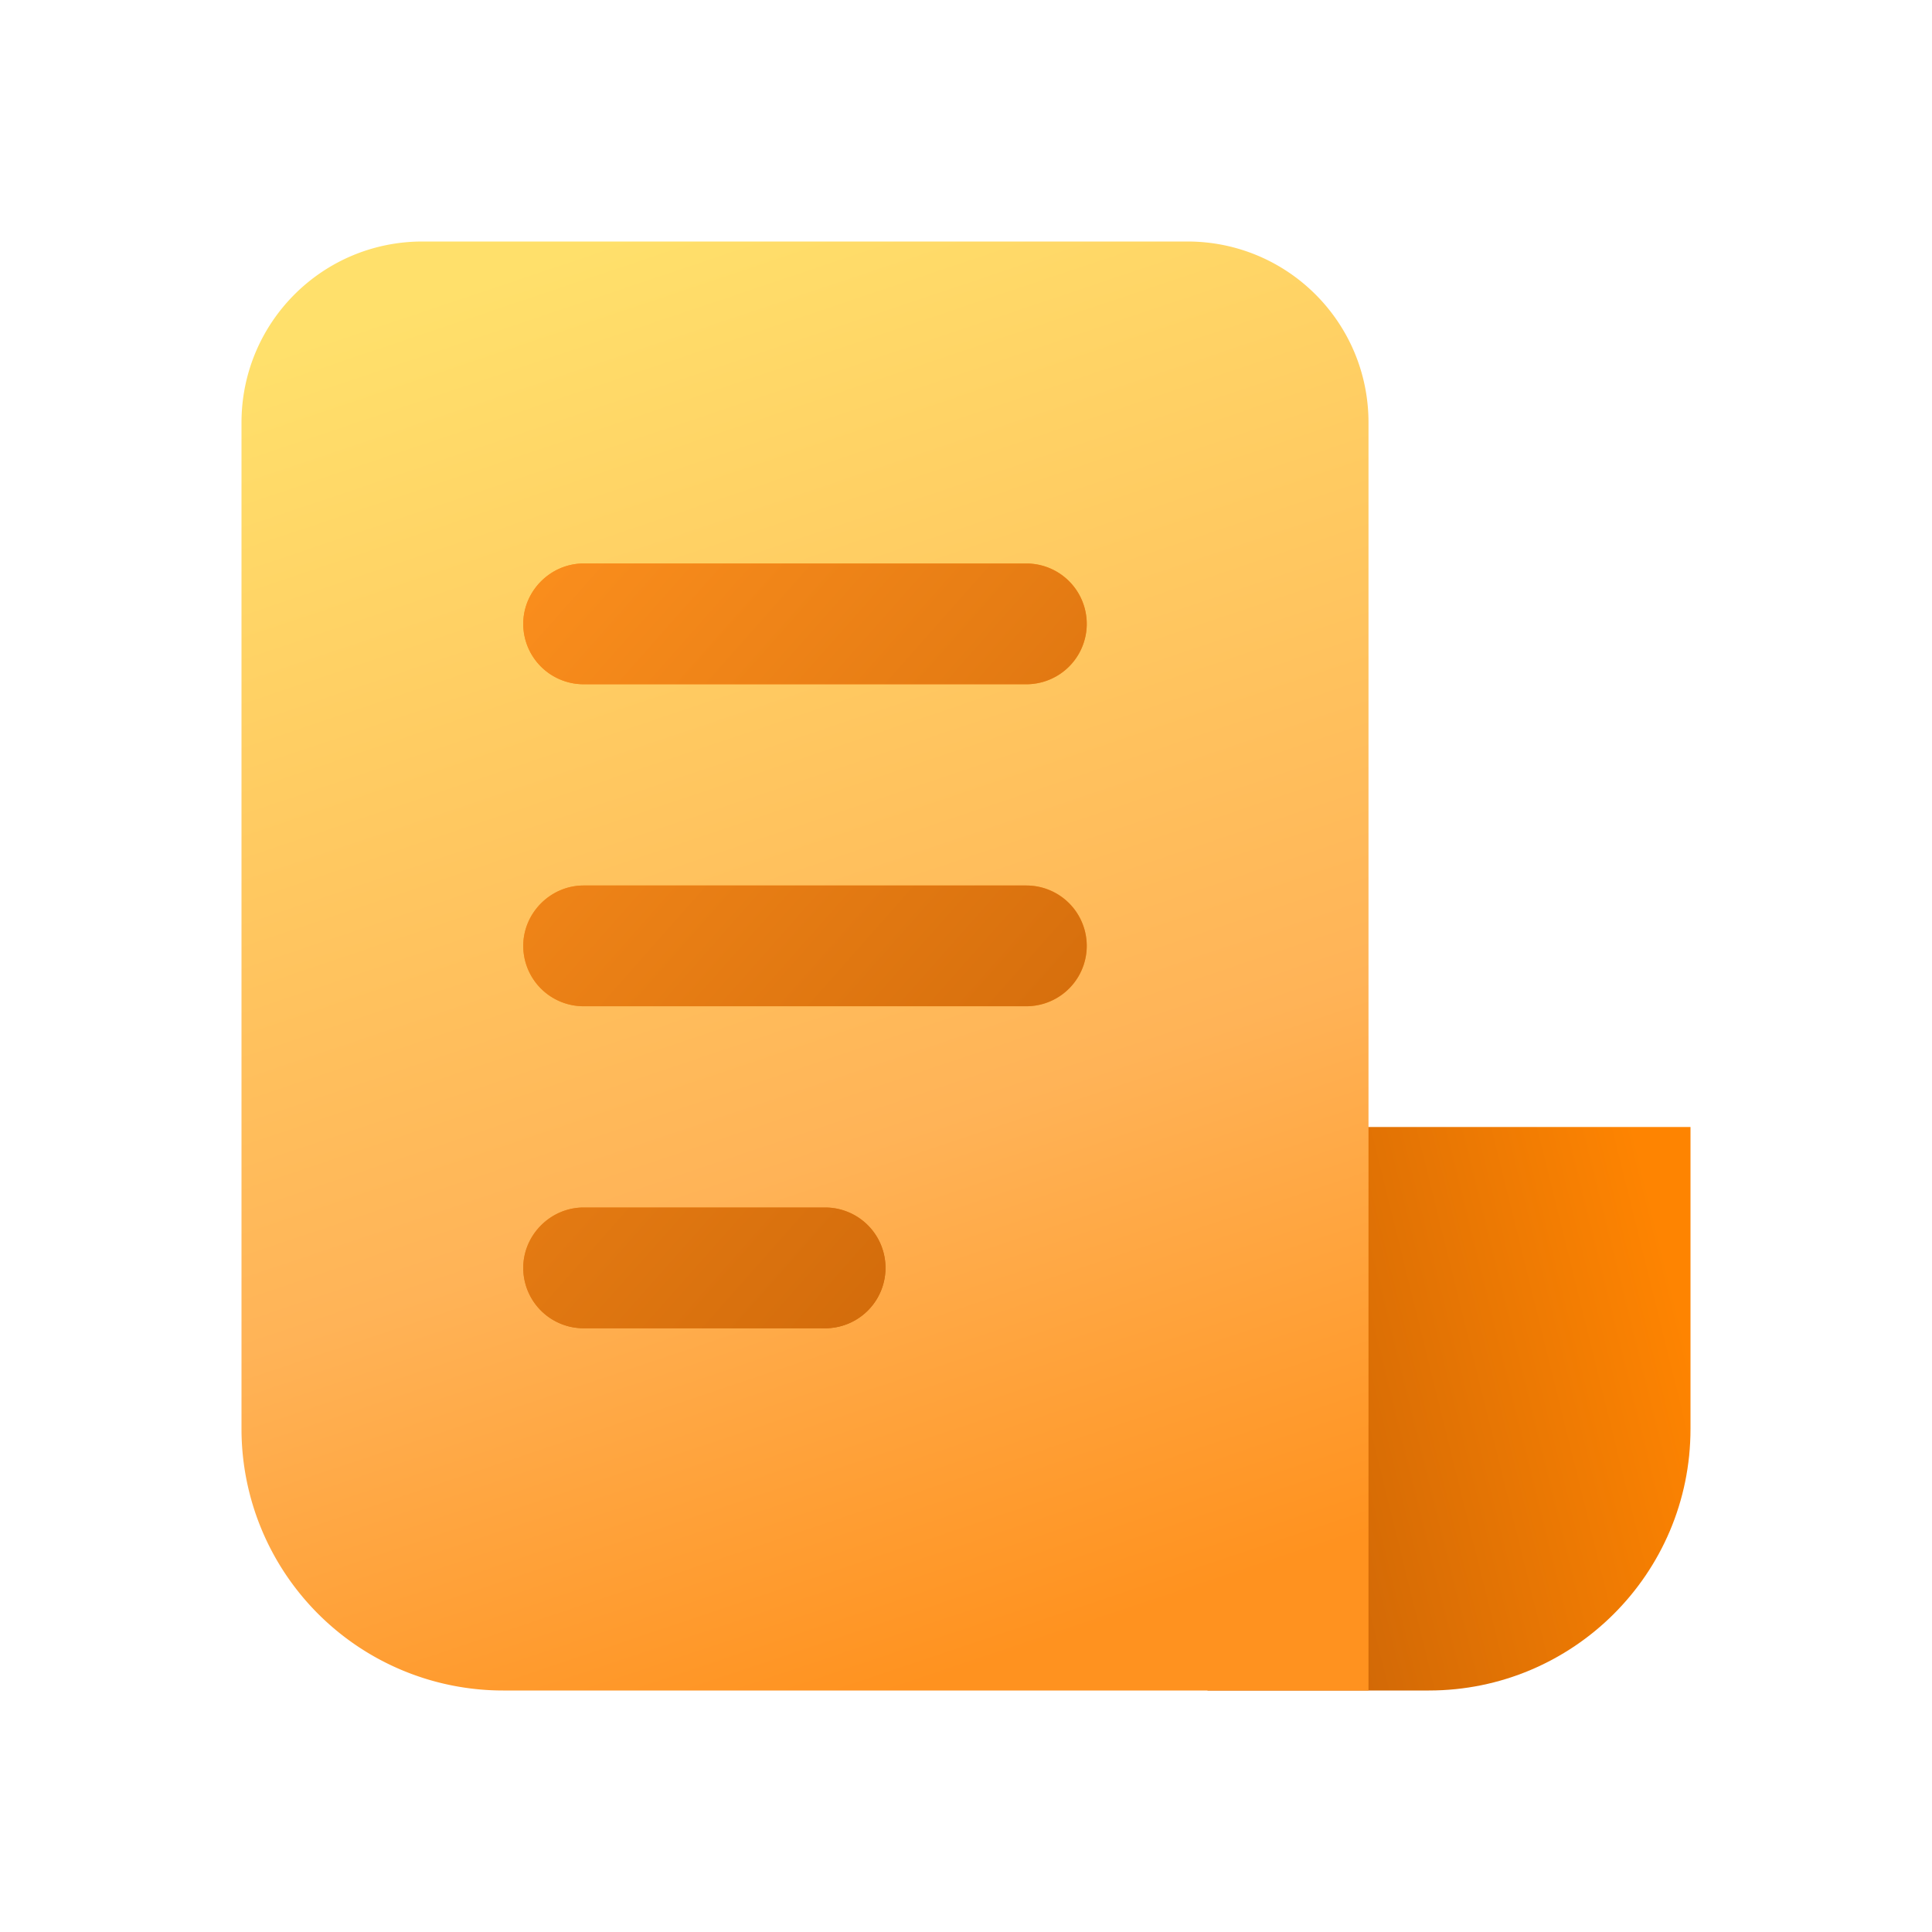 <svg width="24" height="24" viewBox="0 0 24 24" xmlns="http://www.w3.org/2000/svg"><path d="M15 14h6v3.75c0 1.8-1.46 3.25-3.25 3.25H15v-7Z" fill="url(#paint0_linear_378174_9466)"/><path d="M3 5.25C3 4.01 4 3 5.25 3h9.5C15.99 3 17 4 17 5.25V21H6.25A3.25 3.25 0 0 1 3 17.75V5.25Z" fill="url(#paint1_linear_378174_9466)"/><path d="M6.5 7.75c0-.41.34-.75.75-.75h5.5a.75.75 0 0 1 0 1.5h-5.5a.75.75 0 0 1-.75-.75Z" fill="url(#paint2_linear_378174_9466)"/><path d="M6.5 7.75c0-.41.34-.75.75-.75h5.5a.75.75 0 0 1 0 1.5h-5.5a.75.75 0 0 1-.75-.75Z" fill="url(#paint3_linear_378174_9466)"/><path d="M6.5 11.75c0-.41.34-.75.75-.75h5.5a.75.75 0 0 1 0 1.5h-5.5a.75.75 0 0 1-.75-.75Z" fill="url(#paint4_linear_378174_9466)"/><path d="M6.5 11.75c0-.41.34-.75.75-.75h5.5a.75.75 0 0 1 0 1.5h-5.5a.75.75 0 0 1-.75-.75Z" fill="url(#paint5_linear_378174_9466)"/><path d="M6.5 15.75c0-.41.34-.75.75-.75h3a.75.75 0 0 1 0 1.5h-3a.75.75 0 0 1-.75-.75Z" fill="url(#paint6_linear_378174_9466)"/><path d="M6.5 15.75c0-.41.34-.75.75-.75h3a.75.75 0 0 1 0 1.5h-3a.75.75 0 0 1-.75-.75Z" fill="url(#paint7_linear_378174_9466)"/><defs><linearGradient id="paint0_linear_378174_9466" x1="21" y1="16.8" x2="15.35" y2="18.2" gradientUnits="userSpaceOnUse"><stop stop-color="#FE8401"/><stop offset="1" stop-color="#CA6407"/></linearGradient><linearGradient id="paint1_linear_378174_9466" x1="5.55" y1="3.64" x2="11.38" y2="20.96" gradientUnits="userSpaceOnUse"><stop stop-color="#FFE06B"/><stop offset=".64" stop-color="#FFB357"/><stop offset="1" stop-color="#FF921F"/></linearGradient><linearGradient id="paint2_linear_378174_9466" x1="5.6" y1="15" x2="6.38" y2="17.82" gradientUnits="userSpaceOnUse"><stop stop-color="#FF921F"/><stop offset="1" stop-color="#CA6407"/></linearGradient><linearGradient id="paint3_linear_378174_9466" x1="5.1" y1="7" x2="14.64" y2="15.44" gradientUnits="userSpaceOnUse"><stop stop-color="#FF921F"/><stop offset="1" stop-color="#CA6407"/></linearGradient><linearGradient id="paint4_linear_378174_9466" x1="5.6" y1="15" x2="6.38" y2="17.82" gradientUnits="userSpaceOnUse"><stop stop-color="#FF921F"/><stop offset="1" stop-color="#CA6407"/></linearGradient><linearGradient id="paint5_linear_378174_9466" x1="5.1" y1="7" x2="14.64" y2="15.44" gradientUnits="userSpaceOnUse"><stop stop-color="#FF921F"/><stop offset="1" stop-color="#CA6407"/></linearGradient><linearGradient id="paint6_linear_378174_9466" x1="5.6" y1="15" x2="6.38" y2="17.82" gradientUnits="userSpaceOnUse"><stop stop-color="#FF921F"/><stop offset="1" stop-color="#CA6407"/></linearGradient><linearGradient id="paint7_linear_378174_9466" x1="5.1" y1="7" x2="14.64" y2="15.44" gradientUnits="userSpaceOnUse"><stop stop-color="#FF921F"/><stop offset="1" stop-color="#CA6407"/></linearGradient></defs></svg>